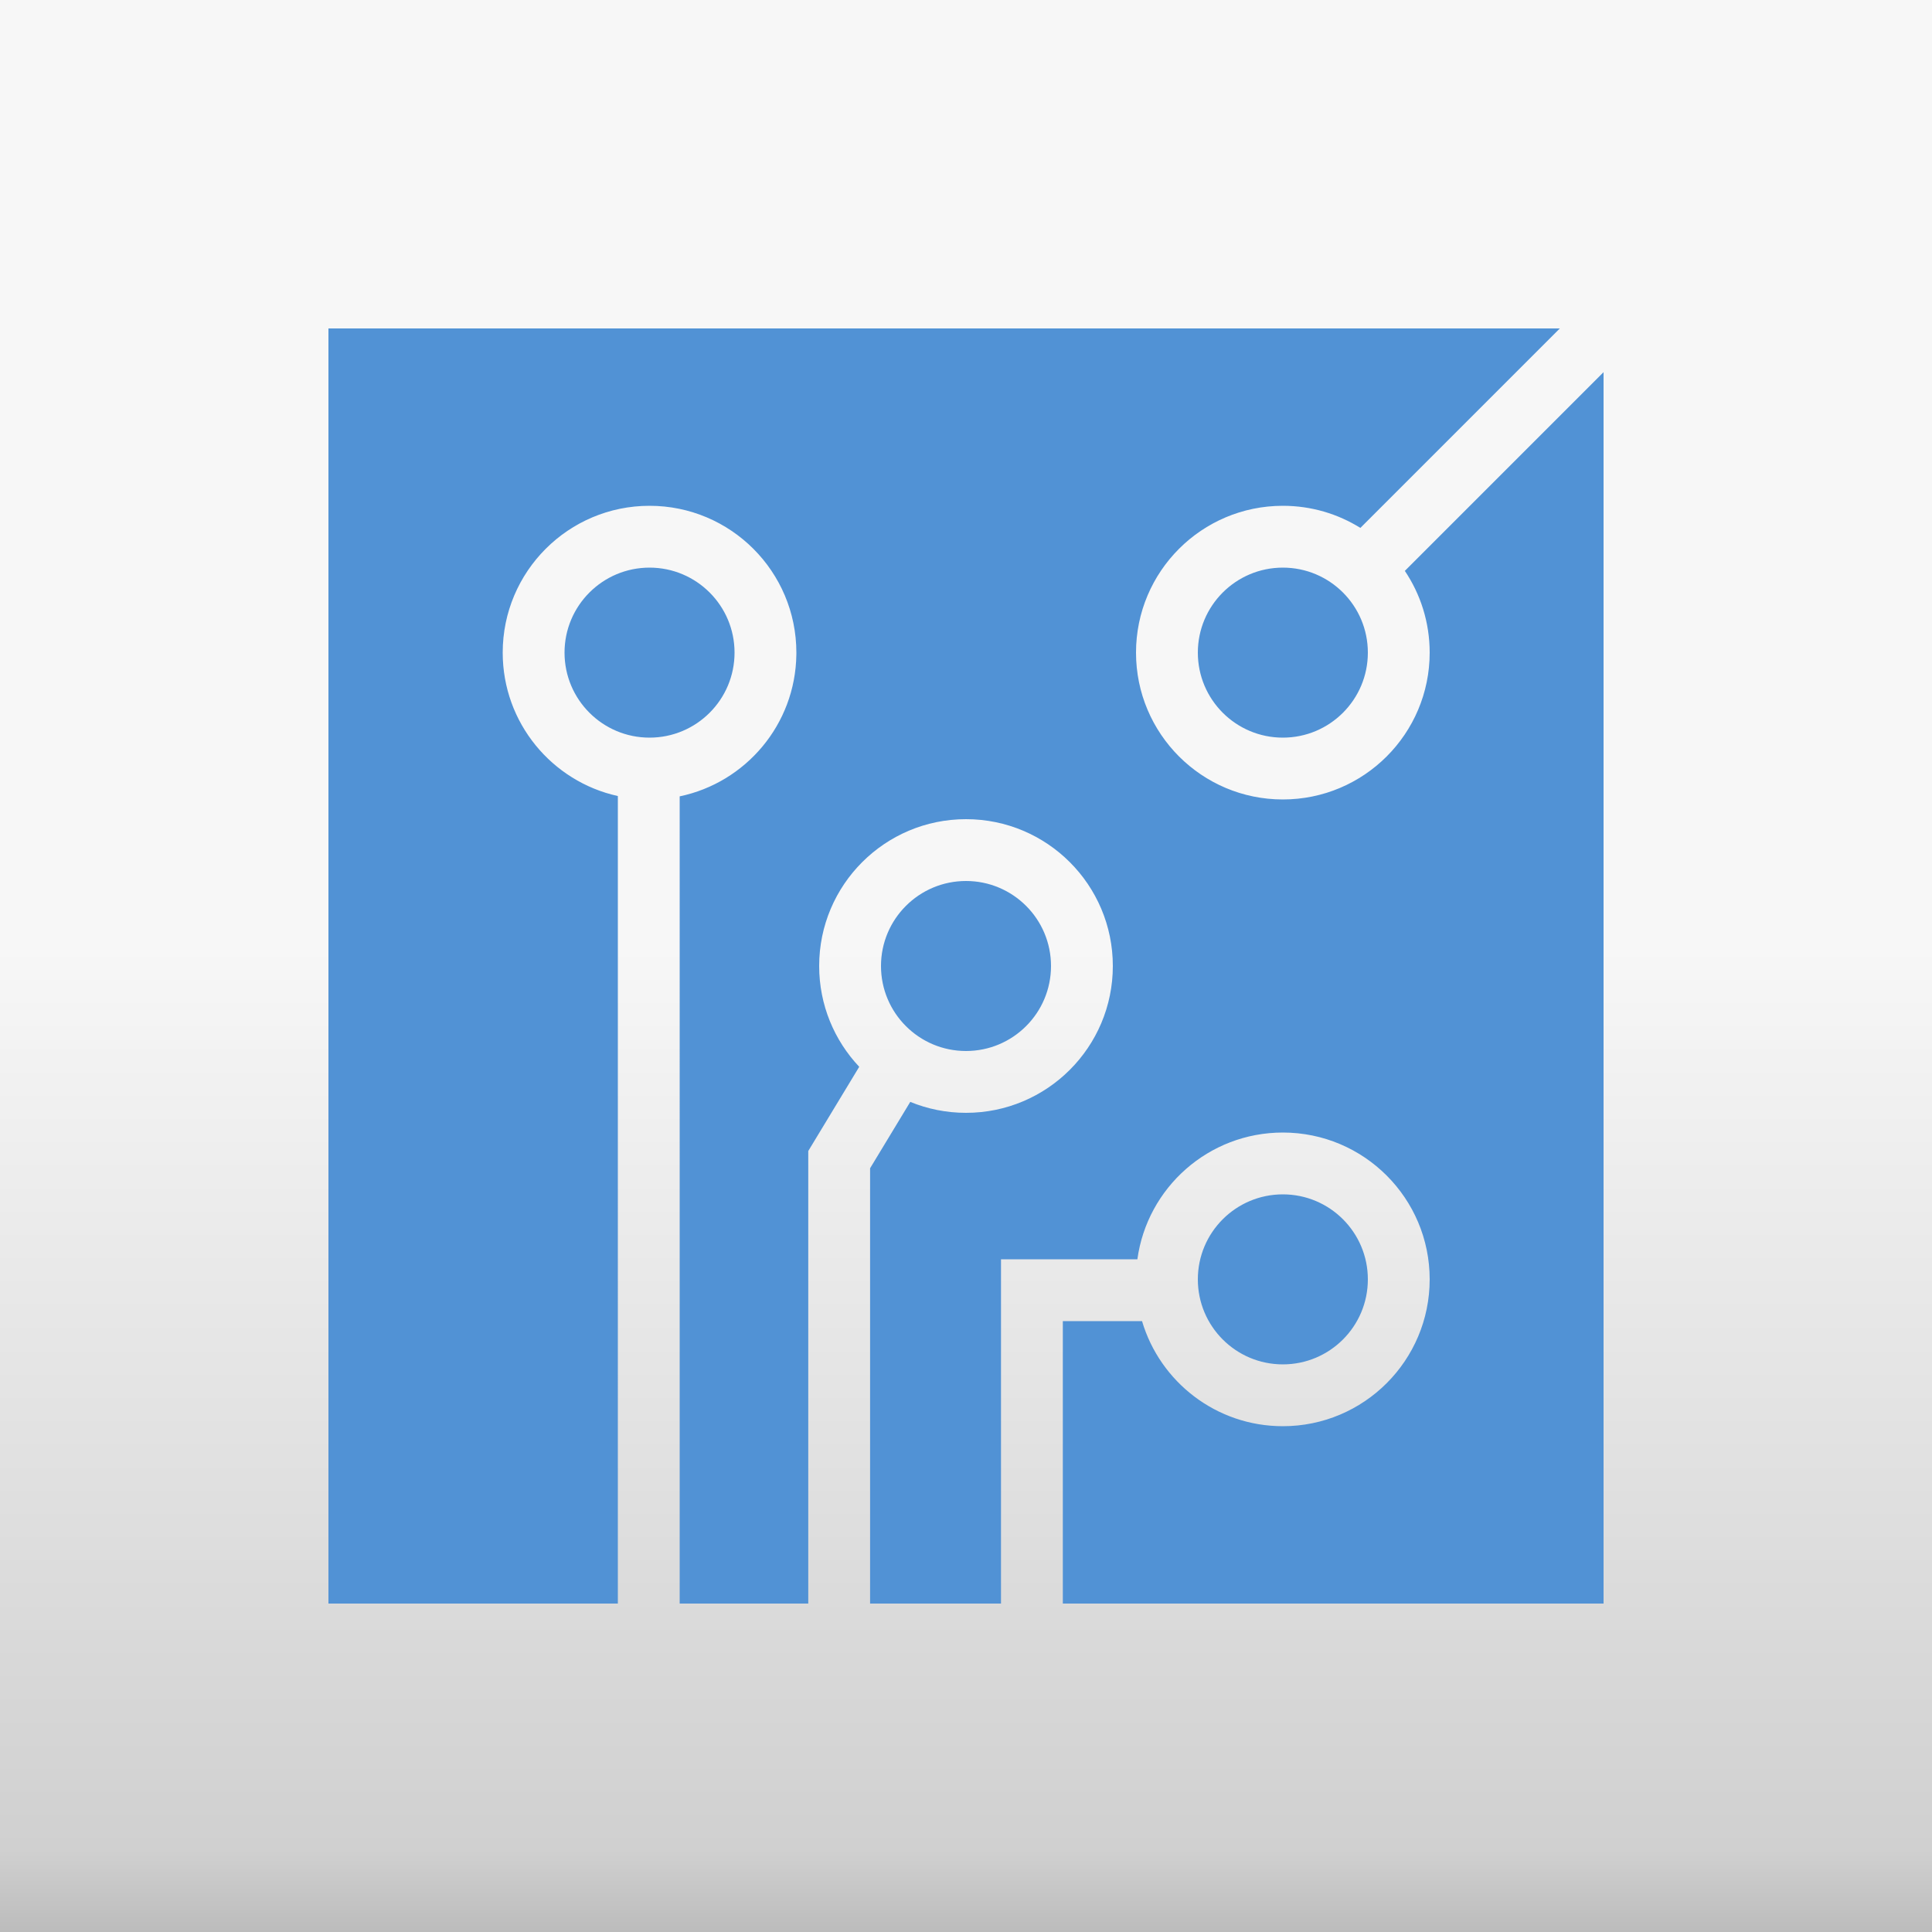 <?xml version="1.0" encoding="UTF-8"?> <svg xmlns="http://www.w3.org/2000/svg" xmlns:xlink="http://www.w3.org/1999/xlink" width="5000px" height="5000px" viewBox="0 0 5000 5000" version="1.1"><rect x="0" y="0" width="5000" height="5000" fill="#333333" stroke="none"/><title>circuit-1</title><defs><linearGradient x1="50%" y1="48.923%" x2="50%" y2="100%" id="linearGradient-1"><stop stop-color="#F7F7F7" offset="0%"></stop><stop stop-color="#D0D0D0" offset="91.002%"></stop><stop stop-color="#BABABA" offset="100%"></stop></linearGradient></defs><g id="New-icons" stroke="none" stroke-width="1" fill="none" fill-rule="evenodd"><g id="Group" transform="translate(-0, 0)"><rect id="bg" fill="url(#linearGradient-1)" x="0" y="0" width="5000" height="5000"></rect><path d="M4036.863,850 L3520.637,1366.225 C3462.409,1329.953 3393.652,1309 3320,1309 C3110.132,1309 2940,1479.132 2940,1689 C2940,1898.868 3110.132,2069 3320,2069 C3529.868,2069 3700,1898.868 3700,1689 C3700,1610.687 3676.31,1537.906 3635.705,1477.434 L3635.705,1477.434 L4150,963.136 L4150,4150 L2750.581,4150 L2750.582,3419 L2955.567,3419.002 C3002.1,3576.261 3147.651,3691 3320,3691 C3529.868,3691 3700,3520.868 3700,3311 C3700,3101.132 3529.868,2931 3320,2931 C3127.773,2931 2968.883,3073.732 2943.529,3258.997 L2943.529,3258.997 L2590.582,3259 L2590.581,4150 L2251.783,4150 L2251.784,3023.454 L2355.75,2851.665 C2400.229,2869.929 2448.938,2880 2500,2880 C2709.868,2880 2880,2709.868 2880,2500 C2880,2290.132 2709.868,2120 2500,2120 C2290.132,2120 2120,2290.132 2120,2500 C2120,2601.002 2159.405,2692.801 2223.681,2760.861 L2223.681,2760.861 L2091.784,2978.808 L2091.783,4150 L1759,4150 L1759.004,2060.986 C1929.73,2025.367 2058.405,1875.178 2060.961,1694.485 L2061,1689 C2061,1479.132 1890.868,1309 1681,1309 C1471.132,1309 1301,1479.132 1301,1689 C1301,1870.714 1428.546,2022.637 1598.996,2060.129 L1598.996,2060.129 L1599,4150 L850,4150 L850,850 L4036.863,850 Z M3320,3091 C3441.503,3091 3540,3189.497 3540,3311 C3540,3432.503 3441.503,3531 3320,3531 C3198.497,3531 3100,3432.503 3100,3311 C3100,3189.497 3198.497,3091 3320,3091 Z M2500,2280 C2621.503,2280 2720,2378.497 2720,2500 C2720,2621.503 2621.503,2720 2500,2720 C2378.497,2720 2280,2621.503 2280,2500 C2280,2378.497 2378.497,2280 2500,2280 Z M1681,1469 C1802.503,1469 1901,1567.497 1901,1689 C1901,1810.503 1802.503,1909 1681,1909 C1559.497,1909 1461,1810.503 1461,1689 C1461,1567.497 1559.497,1469 1681,1469 Z M3320,1469 C3441.503,1469 3540,1567.497 3540,1689 C3540,1810.503 3441.503,1909 3320,1909 C3198.497,1909 3100,1810.503 3100,1689 C3100,1567.497 3198.497,1469 3320,1469 Z" id="shape" fill="#5192D5"></path></g></g></svg> 